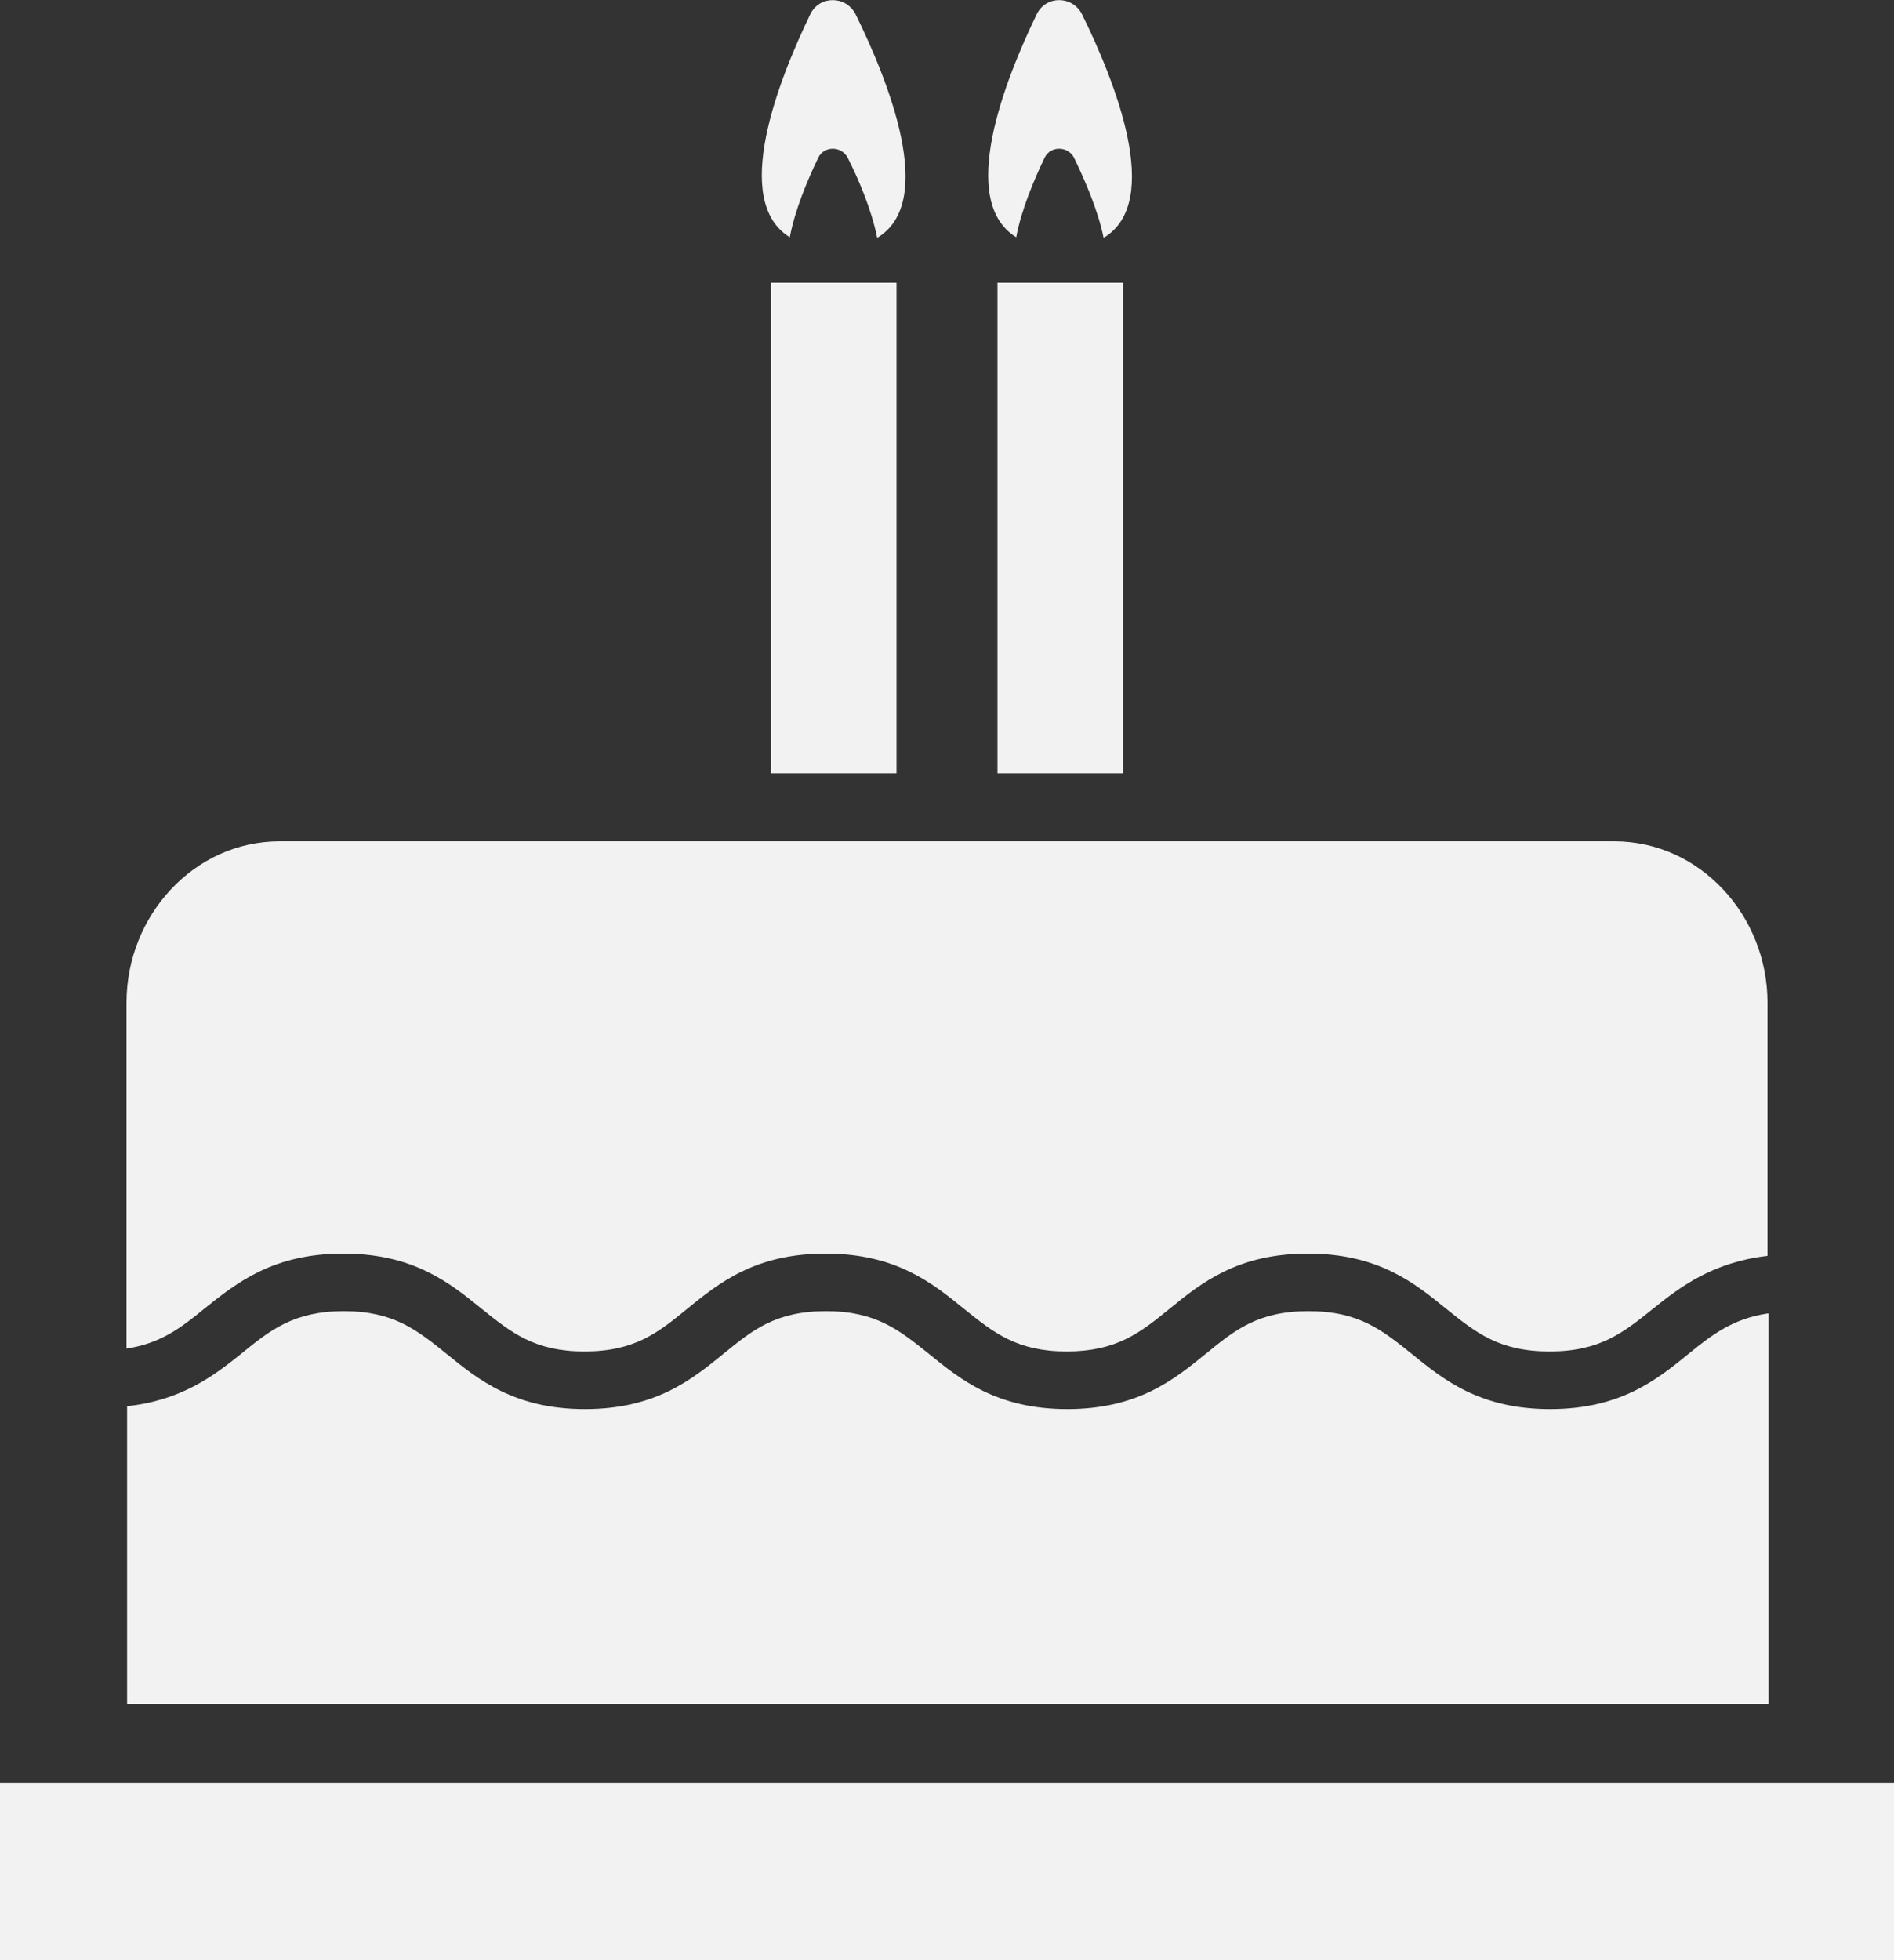 <svg width="29" height="30" viewBox="0 0 29 30" fill="none" xmlns="http://www.w3.org/2000/svg">
<rect x="0" y="0" width="29" height="30" fill="#333333" stroke="none"/>
<path d="M12.093 3.631C12.172 3.208 12.371 2.741 12.528 2.415C12.615 2.23 12.884 2.23 12.98 2.415C13.145 2.741 13.345 3.208 13.431 3.64C14.352 3.093 13.596 1.225 13.101 0.22C12.954 -0.071 12.545 -0.071 12.406 0.22C11.92 1.225 11.19 3.076 12.093 3.631Z" fill="#F2F2F2"/>
<path d="M27.063 20.103C26.541 20.182 26.22 20.42 25.855 20.72C25.369 21.116 24.812 21.566 23.735 21.566C22.658 21.566 22.102 21.116 21.615 20.72C21.163 20.358 20.807 20.067 20.034 20.067C19.261 20.067 18.905 20.358 18.462 20.72C17.975 21.116 17.419 21.566 16.342 21.566C15.264 21.566 14.709 21.116 14.222 20.72C13.77 20.358 13.414 20.067 12.649 20.067C11.876 20.067 11.52 20.358 11.077 20.72C10.59 21.116 10.034 21.566 8.957 21.566C7.88 21.566 7.324 21.116 6.837 20.72C6.386 20.358 6.029 20.067 5.265 20.067C4.5 20.067 4.135 20.358 3.692 20.72C3.267 21.063 2.771 21.433 1.946 21.522V26.078H27.08V20.103H27.063Z" fill="#F2F2F2"/>
<path d="M5.256 19.186C6.333 19.186 6.889 19.636 7.376 20.032C7.828 20.394 8.184 20.684 8.948 20.684C9.722 20.684 10.078 20.394 10.521 20.032C11.008 19.636 11.563 19.186 12.641 19.186C13.718 19.186 14.274 19.636 14.761 20.032C15.212 20.394 15.569 20.684 16.333 20.684C17.098 20.684 17.462 20.394 17.906 20.032C18.392 19.636 18.948 19.186 20.026 19.186C21.103 19.186 21.659 19.636 22.145 20.032C22.597 20.394 22.953 20.684 23.727 20.684C24.5 20.684 24.856 20.394 25.308 20.032C25.733 19.689 26.229 19.318 27.063 19.221V15.344C27.063 14.013 26.029 12.876 24.717 12.876H4.283C2.971 12.876 1.937 14.013 1.937 15.344V20.64C2.459 20.561 2.771 20.323 3.136 20.023C3.623 19.636 4.179 19.186 5.256 19.186Z" fill="#F2F2F2"/>
<path d="M29 27.285H0V30H29V27.285Z" fill="#F2F2F2"/>
<path d="M13.727 4.327H11.807V11.836H13.727V4.327Z" fill="#F2F2F2"/>
<path d="M17.193 4.327H15.273V11.836H17.193V4.327Z" fill="#F2F2F2"/>
<path d="M15.56 3.631C15.638 3.208 15.838 2.741 15.994 2.415C16.081 2.23 16.351 2.23 16.446 2.415C16.602 2.741 16.811 3.208 16.898 3.64C17.819 3.093 17.063 1.225 16.568 0.22C16.42 -0.071 16.012 -0.071 15.873 0.22C15.386 1.225 14.656 3.076 15.56 3.631Z" fill="#F2F2F2"/>
</svg>
